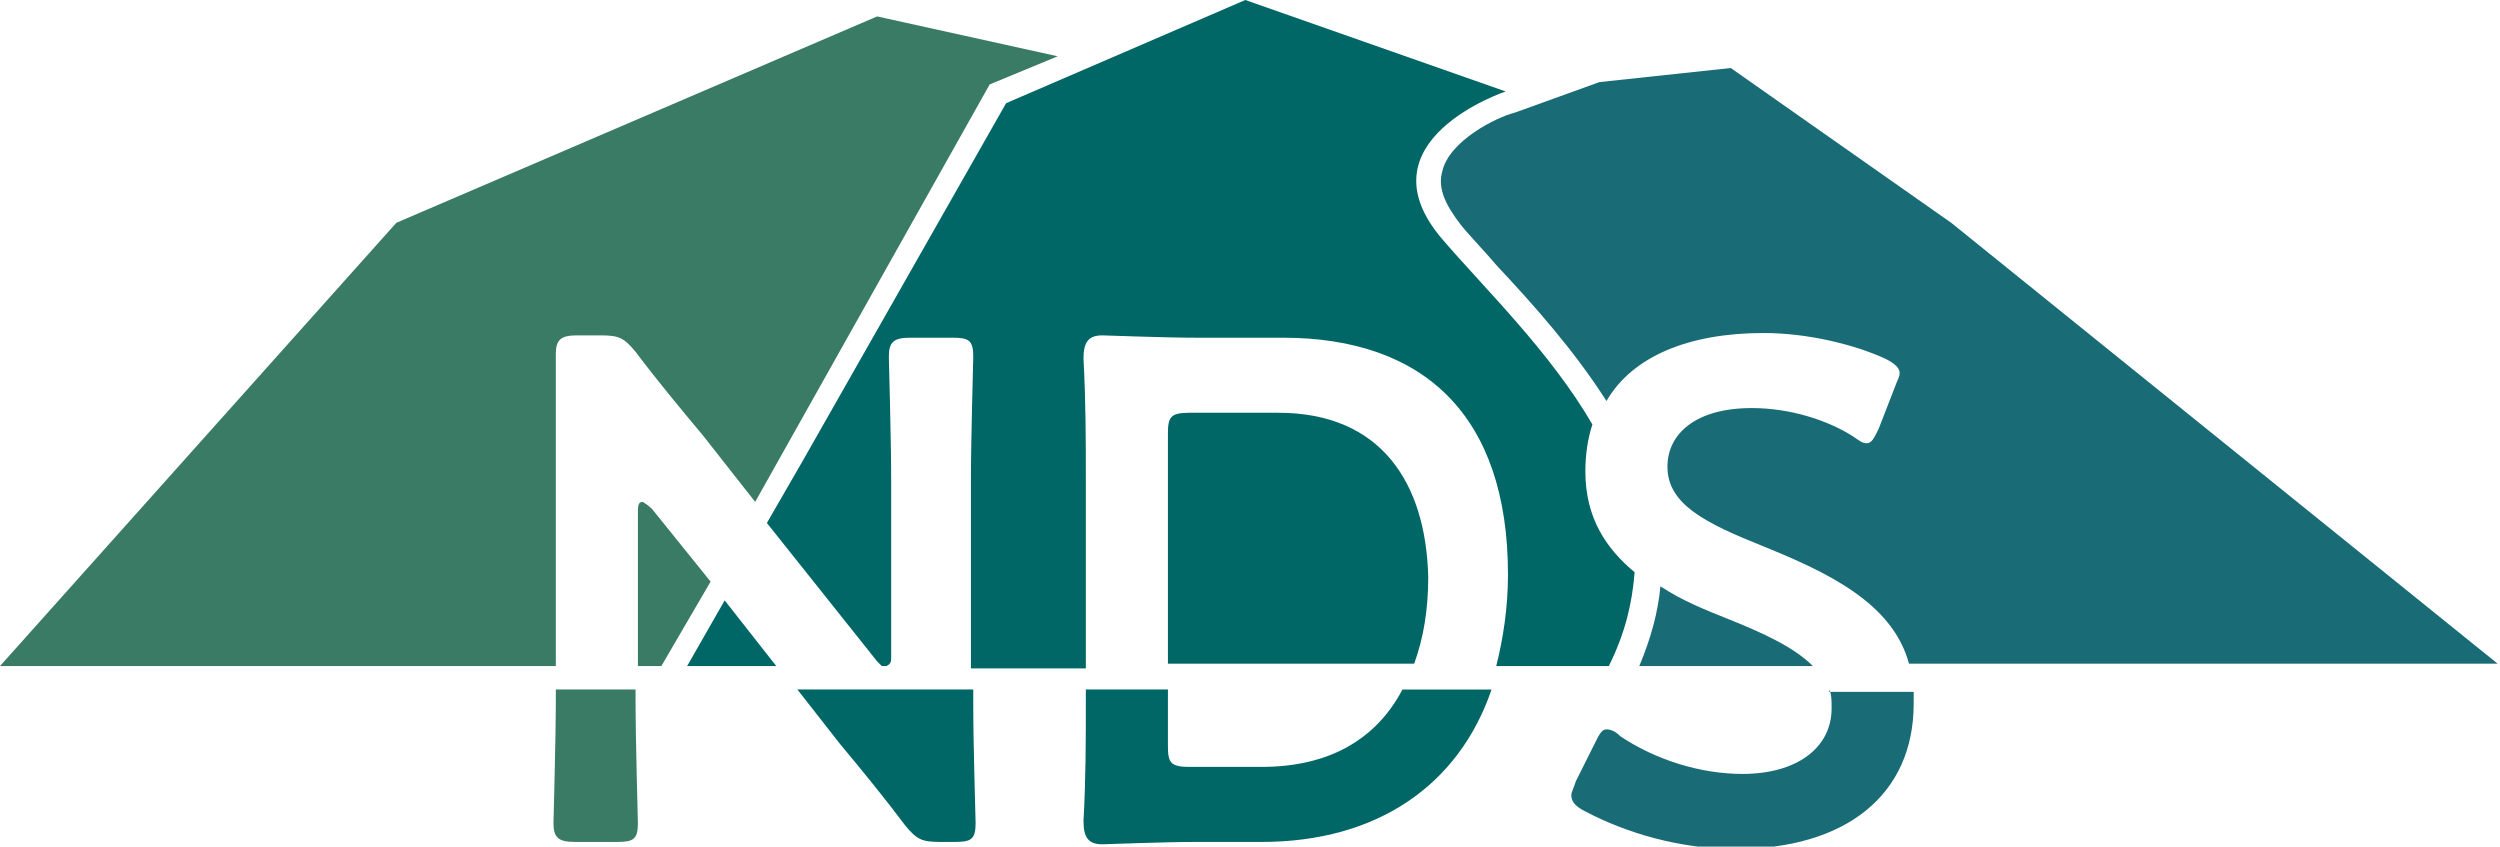 <?xml version="1.0" encoding="utf-8"?>
<!-- Generator: Adobe Illustrator 24.0.3, SVG Export Plug-In . SVG Version: 6.00 Build 0)  -->
<svg version="1.1" id="_x30_6" xmlns="http://www.w3.org/2000/svg" xmlns:xlink="http://www.w3.org/1999/xlink" x="0px" y="0px"
	 width="106.6px" height="36.1px" viewBox="0 0 106.6 36.1" style="enable-background:new 0 0 106.6 36.1;" xml:space="preserve">
<style type="text/css">
	.st0{fill:none;}
	.st1{fill:#3A7B66;}
	.st2{fill:#196C76;}
	.st3{fill:#006766;}
</style>
<g>
	<path class="st0" d="M37.9,28.4h-0.2c0,0,0.1,0,0.1,0C37.9,28.4,37.9,28.4,37.9,28.4z"/>
	<path class="st1" d="M23.7,15.1c0-0.6,0.2-0.8,0.9-0.8h1c0.8,0,1,0.1,1.5,0.7c0.9,1.2,1.9,2.4,2.9,3.6l2.2,2.8L42.2,3.6l2.9-1.2
		l-7.7-1.7L16.9,9.5L0,28.4h23.7v-8.3C23.7,18.4,23.7,15.3,23.7,15.1z"/>
	<path class="st1" d="M27.4,21.4c-0.2,0-0.2,0.2-0.2,0.5v6.5h1l2.1-3.6l-2.5-3.1C27.6,21.5,27.4,21.4,27.4,21.4z"/>
	<path class="st2" d="M75.2,14.2c1.9,0,3.9,0.5,5.2,1.1c0.4,0.2,0.6,0.4,0.6,0.6c0,0.2-0.1,0.3-0.2,0.6l-0.7,1.8
		c-0.2,0.4-0.3,0.6-0.5,0.6c-0.2,0-0.3-0.1-0.6-0.3c-1.1-0.7-2.7-1.2-4.3-1.2c-2.4,0-3.6,1.1-3.6,2.5c0,1.6,1.6,2.4,4.1,3.4
		c2.7,1.1,5.5,2.4,6.2,5h25.1L83.2,9.5l-9.4-6.6l-5.6,0.6l-3.6,1.3C63.8,5,61.8,6,61.5,7.3c-0.2,0.7,0.1,1.4,0.8,2.3
		c0.4,0.5,1,1.1,1.5,1.7c1.5,1.6,3.3,3.6,4.7,5.8C69.6,15.2,72,14.2,75.2,14.2z"/>
	<path class="st2" d="M70.8,25c-0.1,1.1-0.4,2.2-0.9,3.4h7.4c-0.8-0.8-2.1-1.4-3.6-2C72.7,26,71.7,25.6,70.8,25z"/>
	<path class="st3" d="M67.6,20.1c0-0.7,0.1-1.4,0.3-2c-1.8-3.1-4.6-5.8-6.4-7.9c-3.6-4.2,2.7-6.3,2.7-6.3L53.1,0L42.9,4.4l0,0
		l-8.7,15.3l-1.5,2.6l4.7,5.9c0.1,0.1,0.2,0.2,0.2,0.2h0.2C38,28.3,38,28.2,38,28v-7.5c0-1.8-0.1-5.1-0.1-5.3c0-0.6,0.2-0.8,0.9-0.8
		h1.8c0.7,0,0.9,0.1,0.9,0.8c0,0.2-0.1,3.5-0.1,5.3v8h4.9v-8.1c0-1.5,0-3.3-0.1-5.1c0-0.7,0.2-1,0.8-1c0.2,0,2.6,0.1,4,0.1h3.7
		c6,0,9.6,3.3,9.6,10.1c0,1.4-0.2,2.7-0.5,3.9h4.8v0c0.7-1.4,1-2.7,1.1-4C68.5,23.4,67.6,22.1,67.6,20.1z"/>
	<path class="st3" d="M54.5,17.6h-3.8c-0.8,0-0.9,0.2-0.9,0.9v9.8h10.5c0.4-1.1,0.6-2.3,0.6-3.7C60.8,20.6,58.9,17.6,54.5,17.6z"/>
	<polygon class="st3" points="29.3,28.4 33.1,28.4 30.9,25.6 	"/>
</g>
<g>
	<path class="st2" d="M78,29.4c0.1,0.2,0.1,0.5,0.1,0.8c0,1.7-1.5,2.8-3.8,2.8c-1.8,0-3.7-0.6-5.2-1.6c-0.2-0.2-0.4-0.3-0.6-0.3
		c-0.2,0-0.3,0.2-0.5,0.6l-0.8,1.6c-0.1,0.3-0.2,0.5-0.2,0.6c0,0.3,0.2,0.5,0.6,0.7c1.7,0.9,4,1.6,6.4,1.6c4.7,0,7.6-2.3,7.6-6.2
		c0-0.2,0-0.3,0-0.5H78z"/>
</g>
<path class="st3" d="M53.8,32.7h-3.1c-0.8,0-0.9-0.2-0.9-0.9v-2.4h-3.5v0.5c0,1.5,0,3.4-0.1,5.1c0,0.7,0.2,1,0.8,1
	c0.2,0,2.6-0.1,4-0.1h2.8c4.9,0,8.4-2.4,9.8-6.5h-3.8C58.7,31.5,56.7,32.7,53.8,32.7z"/>
<g>
	<path class="st1" d="M23.7,29.8c0,1.8-0.1,5.1-0.1,5.3c0,0.6,0.2,0.8,0.9,0.8h1.8c0.7,0,0.9-0.1,0.9-0.8c0-0.2-0.1-3.5-0.1-5.3
		v-0.4h-3.4V29.8z"/>
</g>
<g>
	<path class="st3" d="M35.8,31.7c1,1.2,1.9,2.3,2.8,3.5c0.5,0.6,0.7,0.7,1.5,0.7h0.6c0.7,0,0.9-0.1,0.9-0.8c0-0.2-0.1-3.3-0.1-5
		v-0.7h-7.5L35.8,31.7z"/>
</g>
</svg>
